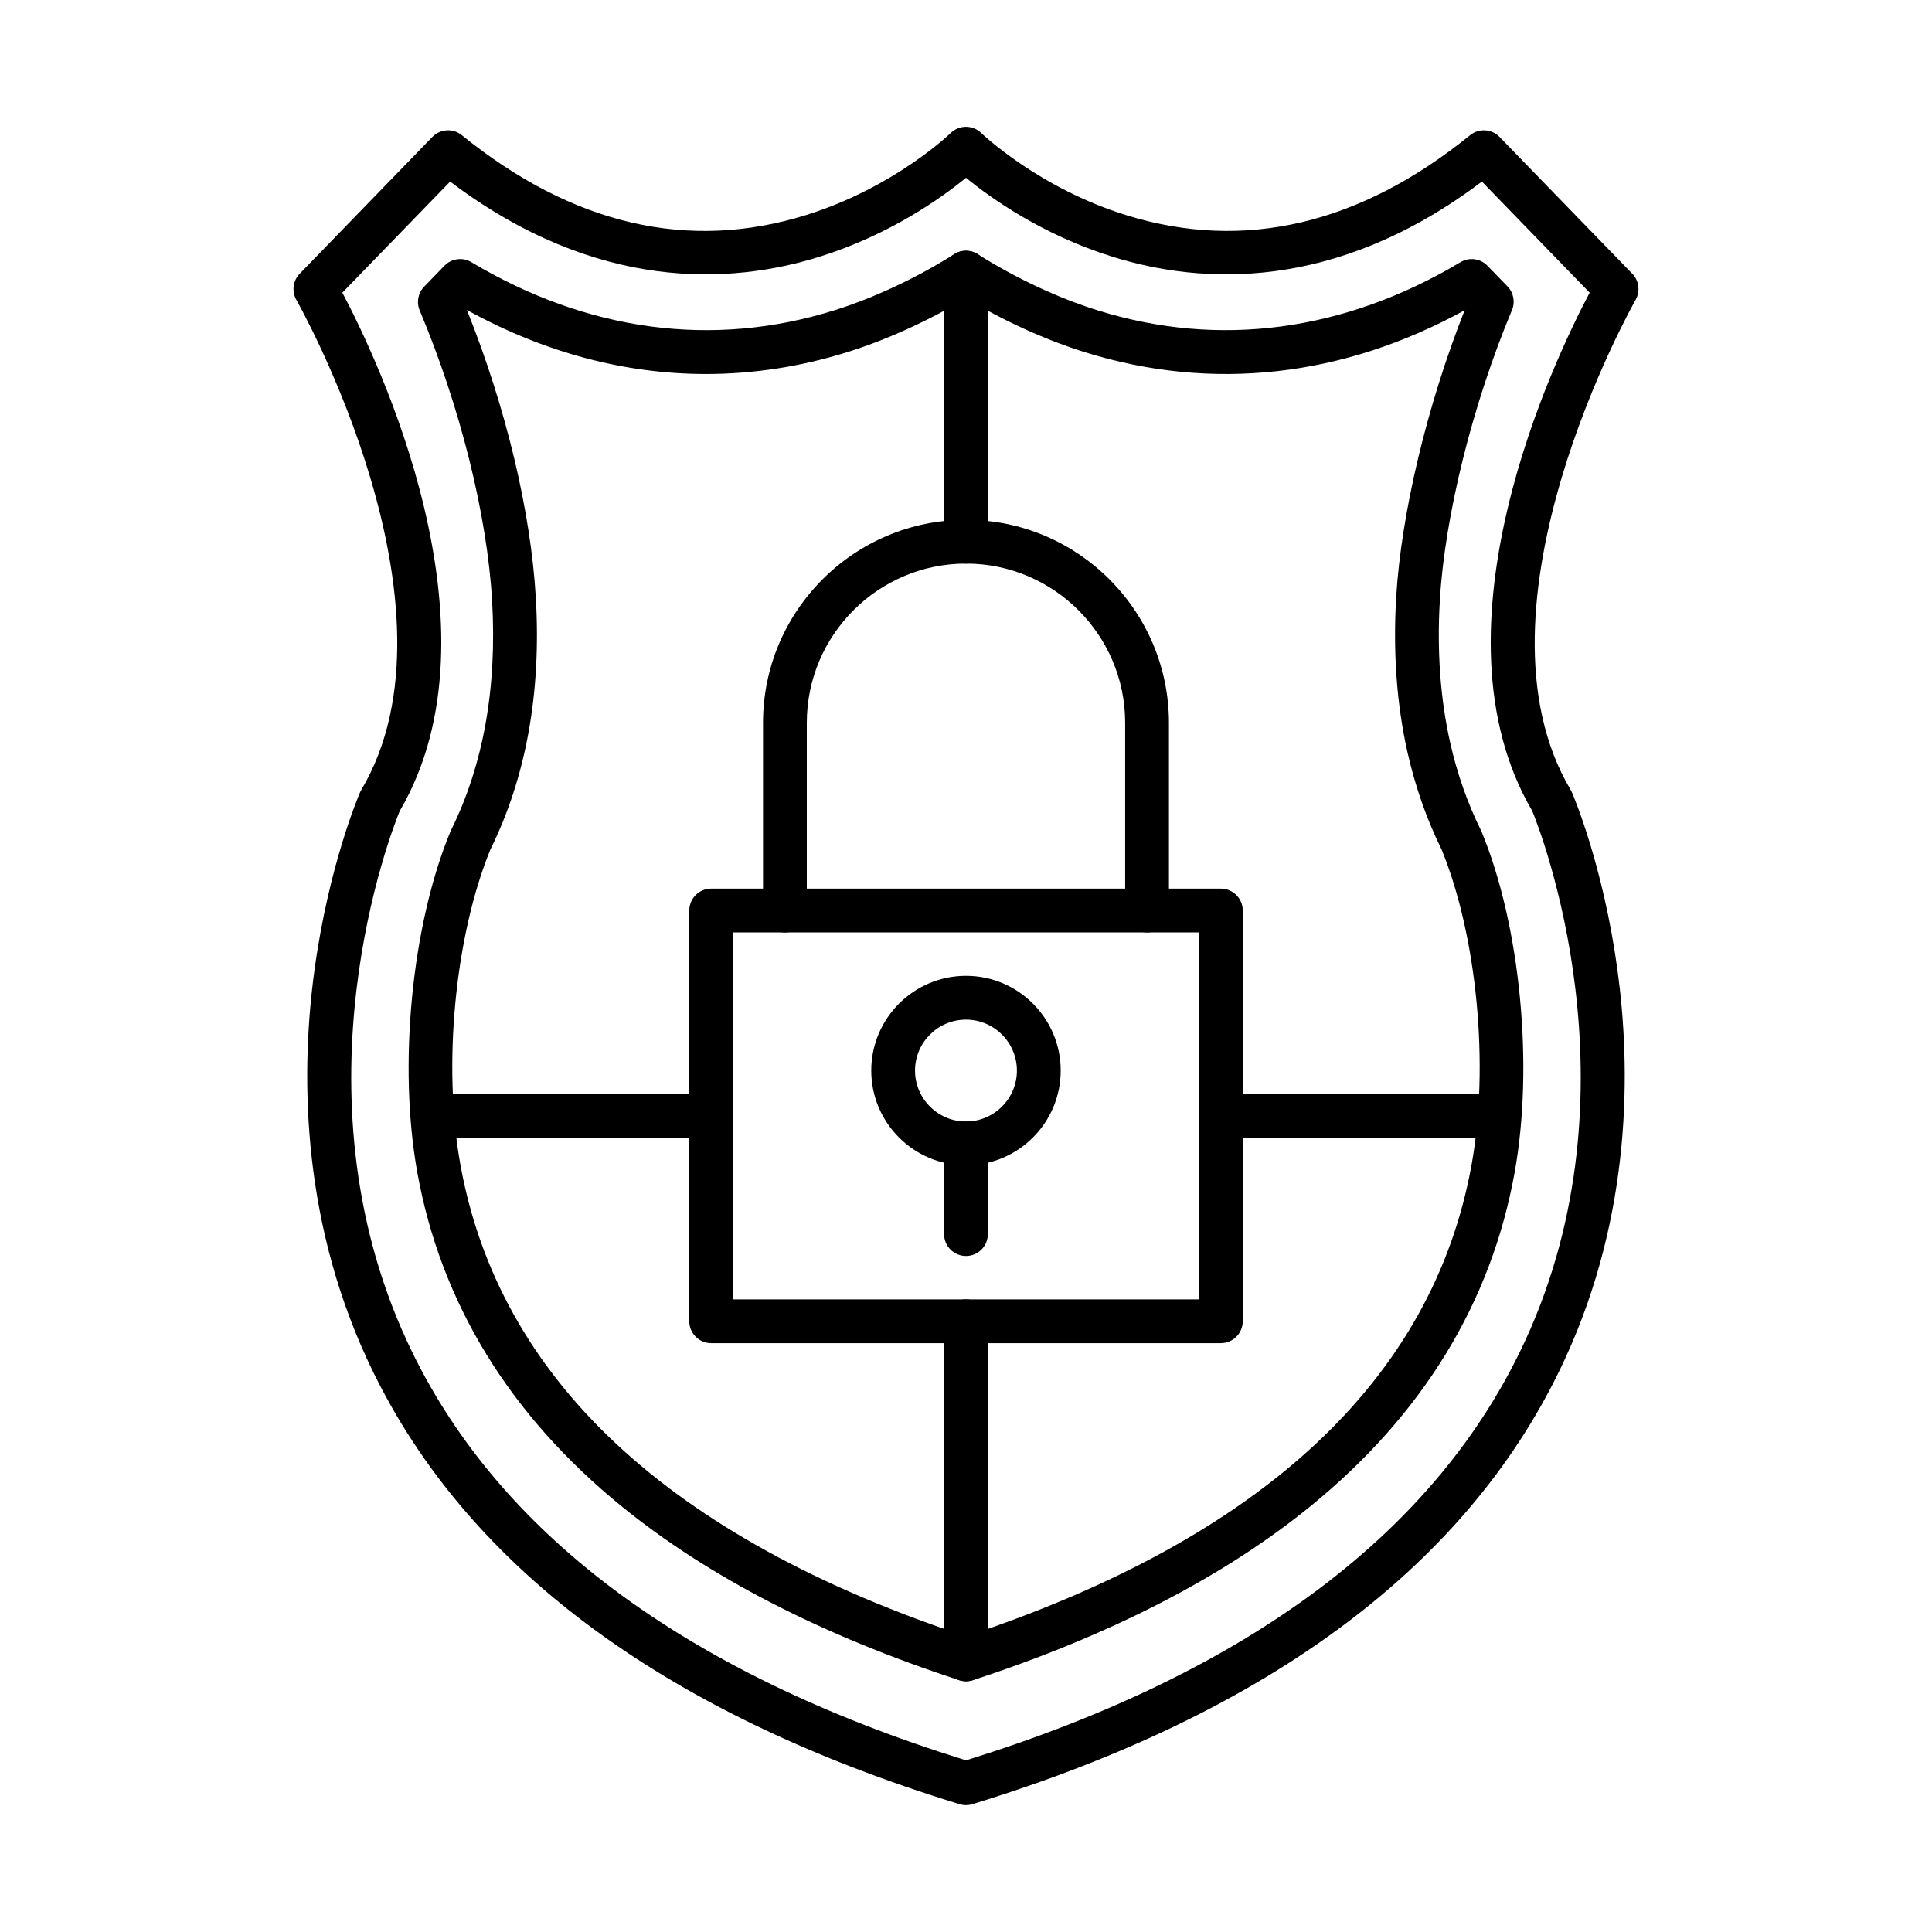 <?xml version="1.0" encoding="UTF-8"?>
<!-- Uploaded to: SVG Repo, www.svgrepo.com, Generator: SVG Repo Mixer Tools -->
<svg fill="#000000" width="800px" height="800px" version="1.1" viewBox="144 144 512 512" xmlns="http://www.w3.org/2000/svg">
 <g fill-rule="evenodd">
  <path d="m338.27 488.35h123.46v-97.25h-123.46zm129.27 11.602h-135.07c-3.203 0-5.801-2.598-5.801-5.801v-108.86c0-3.203 2.598-5.797 5.801-5.797h135.07c3.203 0 5.801 2.598 5.801 5.801v108.85c0 3.203-2.602 5.805-5.801 5.801z"/>
  <path d="m447.98 391.1c-3.203 0-5.801-2.594-5.801-5.801v-49.758c0-23.262-18.926-42.184-42.18-42.184-23.262 0-42.188 18.922-42.188 42.184v49.758c0 3.207-2.602 5.805-5.801 5.805-3.199-0.004-5.801-2.598-5.801-5.801v-49.758c0-29.656 24.129-53.785 53.789-53.785 29.652 0 53.781 24.129 53.781 53.785v49.758c0 3.207-2.598 5.805-5.801 5.801z"/>
  <path d="m400 414.21c-7.453 0-13.508 6.059-13.508 13.5 0 7.441 6.055 13.5 13.504 13.5 7.434 0 13.496-6.055 13.496-13.5 0-7.445-6.062-13.496-13.492-13.5zm0 38.602c-13.848 0-25.109-11.258-25.109-25.102s11.262-25.102 25.109-25.102c13.84-0.004 25.098 11.258 25.098 25.102 0 13.84-11.262 25.102-25.098 25.102z"/>
  <path d="m400 476.85c-3.215 0-5.805-2.594-5.805-5.797l0.004-24.047c0-3.203 2.586-5.801 5.801-5.801 3.203 0 5.789 2.598 5.789 5.801v24.043c0 3.203-2.59 5.801-5.789 5.801z"/>
  <path d="m249.94 358.91c-2.086 5.078-29.027 73.559 1.91 140.49 23.305 50.438 73.148 87.812 148.15 111.11 74.992-23.297 124.83-60.672 148.14-111.11 30.93-66.922 4.008-135.39 1.914-140.49-28.34-48.426 5.961-119.85 15.219-137.35l-28.559-29.441c-38.918 29.402-74.488 27.211-97.805 19.949-18.781-5.856-32.48-15.684-38.906-20.953-6.426 5.266-20.133 15.098-38.914 20.953-23.316 7.262-58.887 9.453-97.801-19.949l-28.562 29.438c9.254 17.5 43.559 88.93 15.219 137.35zm150.06 263.47c-0.574 0-1.148-0.082-1.703-0.254-79.301-24.285-132.14-63.98-157.04-117.99-17.855-38.723-17.422-77.438-13.91-103.1 3.797-27.762 11.734-46.262 12.066-47.039 0.102-0.223 0.211-0.441 0.332-0.652 28.785-48.512-16.738-129.06-17.203-129.87-1.277-2.246-0.926-5.07 0.875-6.926l35.16-36.254c2.094-2.156 5.488-2.359 7.812-0.469 29.348 23.762 60.047 30.883 91.238 21.164 23.379-7.285 38.16-21.582 38.301-21.727 2.266-2.211 5.871-2.211 8.129 0 0.141 0.137 15.25 14.664 38.734 21.859 31.043 9.516 61.598 2.352 90.805-21.297 2.328-1.891 5.723-1.684 7.805 0.469l35.172 36.25c1.801 1.855 2.152 4.684 0.875 6.93-0.461 0.805-45.984 81.355-17.203 129.87 0.125 0.207 0.23 0.426 0.332 0.652 0.336 0.773 8.27 19.277 12.066 47.039 3.516 25.664 3.949 64.383-13.906 103.1-24.906 54.004-77.742 93.703-157.04 117.99-0.555 0.168-1.129 0.254-1.691 0.254z"/>
  <path d="m274 369.04c-9.445 22.992-12.73 57.344-7.988 83.625 10.266 56.852 55.344 98.895 133.99 124.98 78.637-26.086 123.71-68.125 133.98-124.98 4.734-26.285 1.461-60.633-7.988-83.625-3.93-7.965-6.949-16.617-9.004-25.711-2.84-12.645-3.848-26.422-2.992-40.945 1.301-22.219 8.188-50.98 18.148-76.164-32.297 17.75-66.973 21.609-100.63 11.121-10.383-3.238-21.453-8.262-31.512-14.285-10.07 6.023-21.141 11.047-31.523 14.285-12.379 3.856-24.898 5.769-37.375 5.773-21.504 0-42.914-5.688-63.367-16.957 10.293 25.688 16.91 53.223 18.258 76.227 1.48 25.094-2.559 47.52-11.996 66.656zm126 220.51c-0.613 0-1.219-0.094-1.805-0.285-36.367-11.875-66.473-27.375-89.453-46.074-29.699-24.164-47.918-53.926-54.145-88.465-5.117-28.32-1.52-65.453 8.742-90.293 0.051-0.121 0.109-0.242 0.16-0.359 8.602-17.348 12.266-37.875 10.906-61.008-1.328-22.723-8.512-51.438-19.188-76.812-0.895-2.144-0.434-4.621 1.188-6.289l5.379-5.551c1.871-1.93 4.832-2.32 7.137-0.938 30.75 18.375 63.984 22.801 96.09 12.793 10.527-3.281 21.844-8.578 31.875-14.922 1.895-1.199 4.301-1.199 6.195 0 10.031 6.34 21.352 11.641 31.875 14.922 32.109 10.004 65.344 5.582 96.09-12.793 2.309-1.383 5.258-0.992 7.133 0.941l5.32 5.473c1.609 1.664 2.082 4.137 1.188 6.277-10.484 25.086-17.805 54.555-19.113 76.906-0.797 13.441 0.129 26.133 2.731 37.719 1.863 8.262 4.613 16.102 8.18 23.289 0.062 0.117 0.109 0.238 0.16 0.363 10.266 24.84 13.859 61.973 8.742 90.293-6.223 34.539-24.441 64.301-54.145 88.465-22.98 18.699-53.086 34.203-89.453 46.074-0.582 0.191-1.188 0.289-1.789 0.285z"/>
  <path d="m332.46 445.53h-73.457c-3.203 0-5.805-2.598-5.805-5.801s2.598-5.801 5.801-5.801h73.461c3.203 0 5.801 2.598 5.801 5.801s-2.598 5.801-5.801 5.801zm208.53 0h-73.457c-3.203 0-5.801-2.598-5.801-5.801s2.598-5.801 5.801-5.801h73.461c3.203 0 5.801 2.598 5.801 5.801 0.004 3.203-2.598 5.801-5.801 5.801z"/>
  <path d="m400 293.36c-3.215 0-5.805-2.598-5.805-5.801l0.004-71.312c0-3.203 2.586-5.801 5.801-5.801 3.203 0 5.789 2.598 5.789 5.801v71.312c0 3.203-2.59 5.801-5.789 5.801zm0 296.19c-3.215 0-5.805-2.598-5.805-5.801l0.004-89.602c0-3.203 2.586-5.801 5.801-5.801 3.203-0.004 5.789 2.598 5.789 5.801v89.598c0 3.203-2.59 5.801-5.789 5.801z"/>
 </g>
</svg>